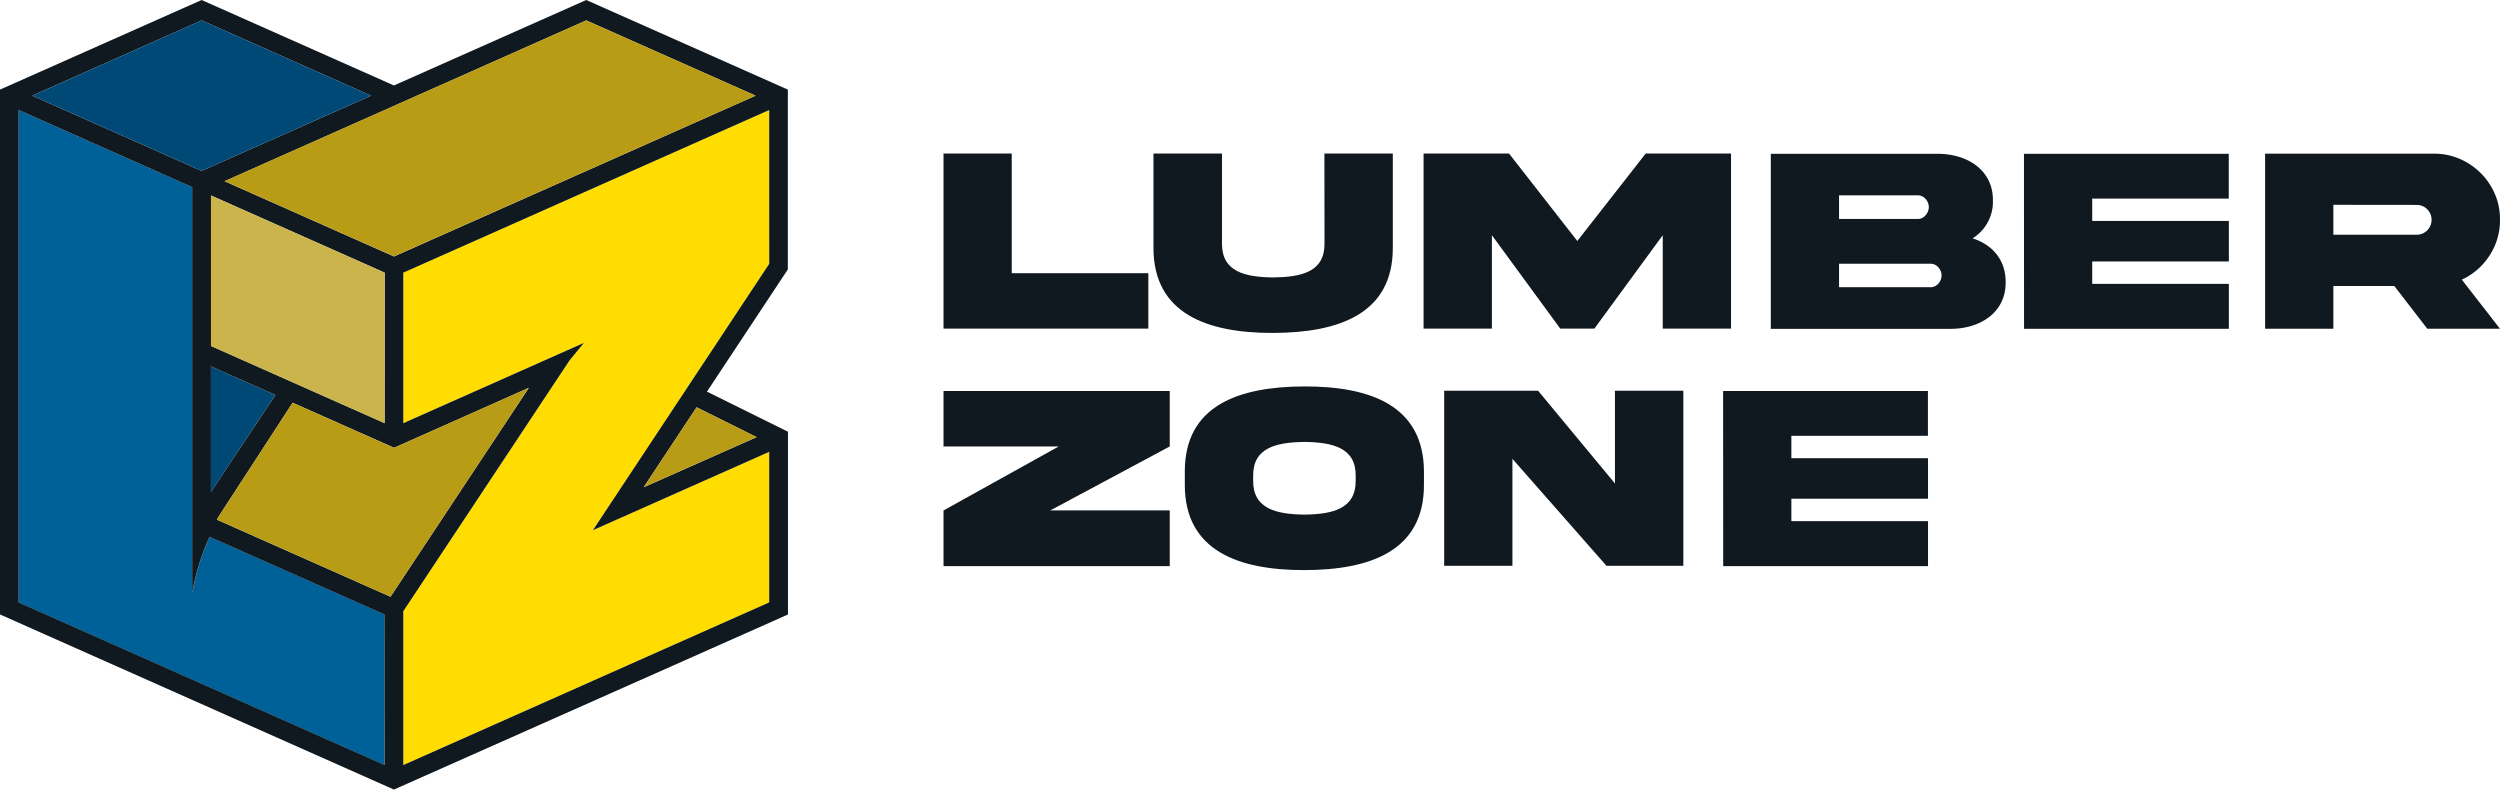 <svg xmlns="http://www.w3.org/2000/svg" viewBox="0 0 1086.35 343.1"><defs><style>.cls-1{fill:#101820;}.cls-2{fill:#fd0;}.cls-3{fill:#006098;}.cls-4{fill:#004876;}.cls-5{fill:#cab44b;}.cls-6{fill:#b99c16;}</style></defs><g id="Layer_2" data-name="Layer 2"><g id="Capa_1" data-name="Capa 1"><path class="cls-1" d="M439.64,66.72v52H499V142.8H410V66.72Z"/><path class="cls-1" d="M575.51,66.72h29.72v40.87c.11,28.76-23.44,37-52,37.08s-52.08-8.32-52-37.08V66.72H531v39c-.11,12.51,10.13,14.67,22.3,14.84,12.12-.17,22.42-2.33,22.25-14.84Z"/><path class="cls-1" d="M618.6,66.72h37.14l29.66,38,29.72-38H752.2V142.8H722.53V102.21L692.82,142.8H678l-29.71-40.59V142.8H618.6Z"/><path class="cls-1" d="M871.54,122.48c.17,13.3-11,20.43-24.11,20.43H769.48V66.84h72.34C855,66.78,866.17,74,866,87.21a18.65,18.65,0,0,1-8.83,16.36C865.77,106.35,871.54,112.91,871.54,122.48Zm-72.4-37.59V95.14H833.5c2.55,0,4.65-2.61,4.65-5.15s-2.1-5.1-4.65-5.1Zm39.91,39.91c2.55,0,4.64-2.55,4.64-5.09s-2.09-5.1-4.64-5.1H799.14V124.8Z"/><path class="cls-1" d="M879.49,66.84h89V86.31H909.15V96h59.38v17.61H909.15v9.74h59.38v19.52h-89Z"/><path class="cls-1" d="M1057.59,66.78c15.68-.17,29,13,28.75,28.75a27.78,27.78,0,0,1-4.58,15.57,28.52,28.52,0,0,1-12,10.42l16.58,21.34h-31.58l-14.33-18.57h-26.49v18.57H984.28V66.78ZM1013.94,89v13h36.17a6.47,6.47,0,0,0,6.51-6.46,6.46,6.46,0,0,0-6.51-6.5Z"/><path class="cls-1" d="M410,194V169.9H508.3V194l-51.91,27.8H508.3V246H410V221.81L460.07,194Z"/><path class="cls-1" d="M618.76,205.05v5.55c.11,28.76-23.32,37.08-51.91,37.13s-52.08-8.37-52-37.13v-5.55c-.11-28.81,23.33-37.07,52-37.13S618.76,176.3,618.76,205.05Zm-29.66,1.81c.17-12.39-10.14-14.66-22.25-14.83-12.17.17-22.47,2.44-22.3,14.83v1.87c-.17,12.46,10.13,14.72,22.3,14.89,12.11-.17,22.42-2.43,22.25-14.89Z"/><path class="cls-1" d="M701.76,169.79h29.72v76.08h-33.4l-40.87-46.48v46.48H627.55V169.79h40.81l33.4,40.3Z"/><path class="cls-1" d="M748.76,169.9h89v19.47H778.42v9.74H837.8v17.6H778.42v9.74H837.8V246h-89Z"/><polygon class="cls-2" points="247.52 156.54 175.23 265.61 175.23 332.44 334.25 261.76 334.25 196.34 257.63 230.4 334.25 114.63 334.25 47.8 175.23 118.47 175.23 183.89 253.73 148.98 247.52 156.54"/><path class="cls-3" d="M83.54,257.68l0-176.34-1-.47L8.1,47.8v214l159,70.68V267l-76-33.73A100.27,100.27,0,0,0,83.54,257.68Z"/><polygon class="cls-4" points="91.66 159.21 91.66 213.82 119.62 171.64 91.66 159.21"/><path class="cls-1" d="M342.35,117.06V38.94L254.74,0,171.18,37.14,87.61,0,0,38.94V267L171.18,343.1,341,267.65l1.4-.63V187.6L307.2,170.18l34.48-52.1Zm-8.09-2.43L257.63,230.4l76.62-34.06v65.42l-159,70.68V265.61l72.29-109.07,6.21-7.56-78.5,34.91V118.48l159-70.68ZM167.13,332.44,8.1,261.76V47.8L82.51,80.87l1,.47,0,176.34a100.27,100.27,0,0,1,7.56-24.39l76,33.73ZM161.21,41.57l-73.6,32.7L14,41.57,87.61,8.86Zm5.92,142.32L96,152.26l-4.31-1.91V84.94l75.47,33.54ZM91.66,213.82V159.21l28,12.43Zm2.6,12,.6-1.12L127.16,175l43.09,19.15,1,.43,58.55-26.06L169.69,259.3Zm76.92-114.37-73.6-32.7L254.74,8.86l73.59,32.71Zm157.6,78.5L279.7,211.73l23-34.74Z"/><polygon class="cls-5" points="95.97 152.26 167.13 183.89 167.13 118.47 91.66 84.94 91.66 150.35 95.97 152.26"/><polygon class="cls-6" points="171.18 111.41 328.33 41.57 254.74 8.86 97.58 78.71 171.18 111.41"/><path class="cls-6" d="M127.16,175l-32.3,49.67-.6,1.12,75.43,33.52,60.08-90.79-58.55,26.06-1-.43Z"/><polygon class="cls-6" points="279.7 211.73 328.78 189.91 302.69 176.99 279.7 211.73"/><polygon class="cls-4" points="161.21 41.57 87.61 8.86 14.02 41.57 87.61 74.27 161.21 41.57"/></g></g></svg>